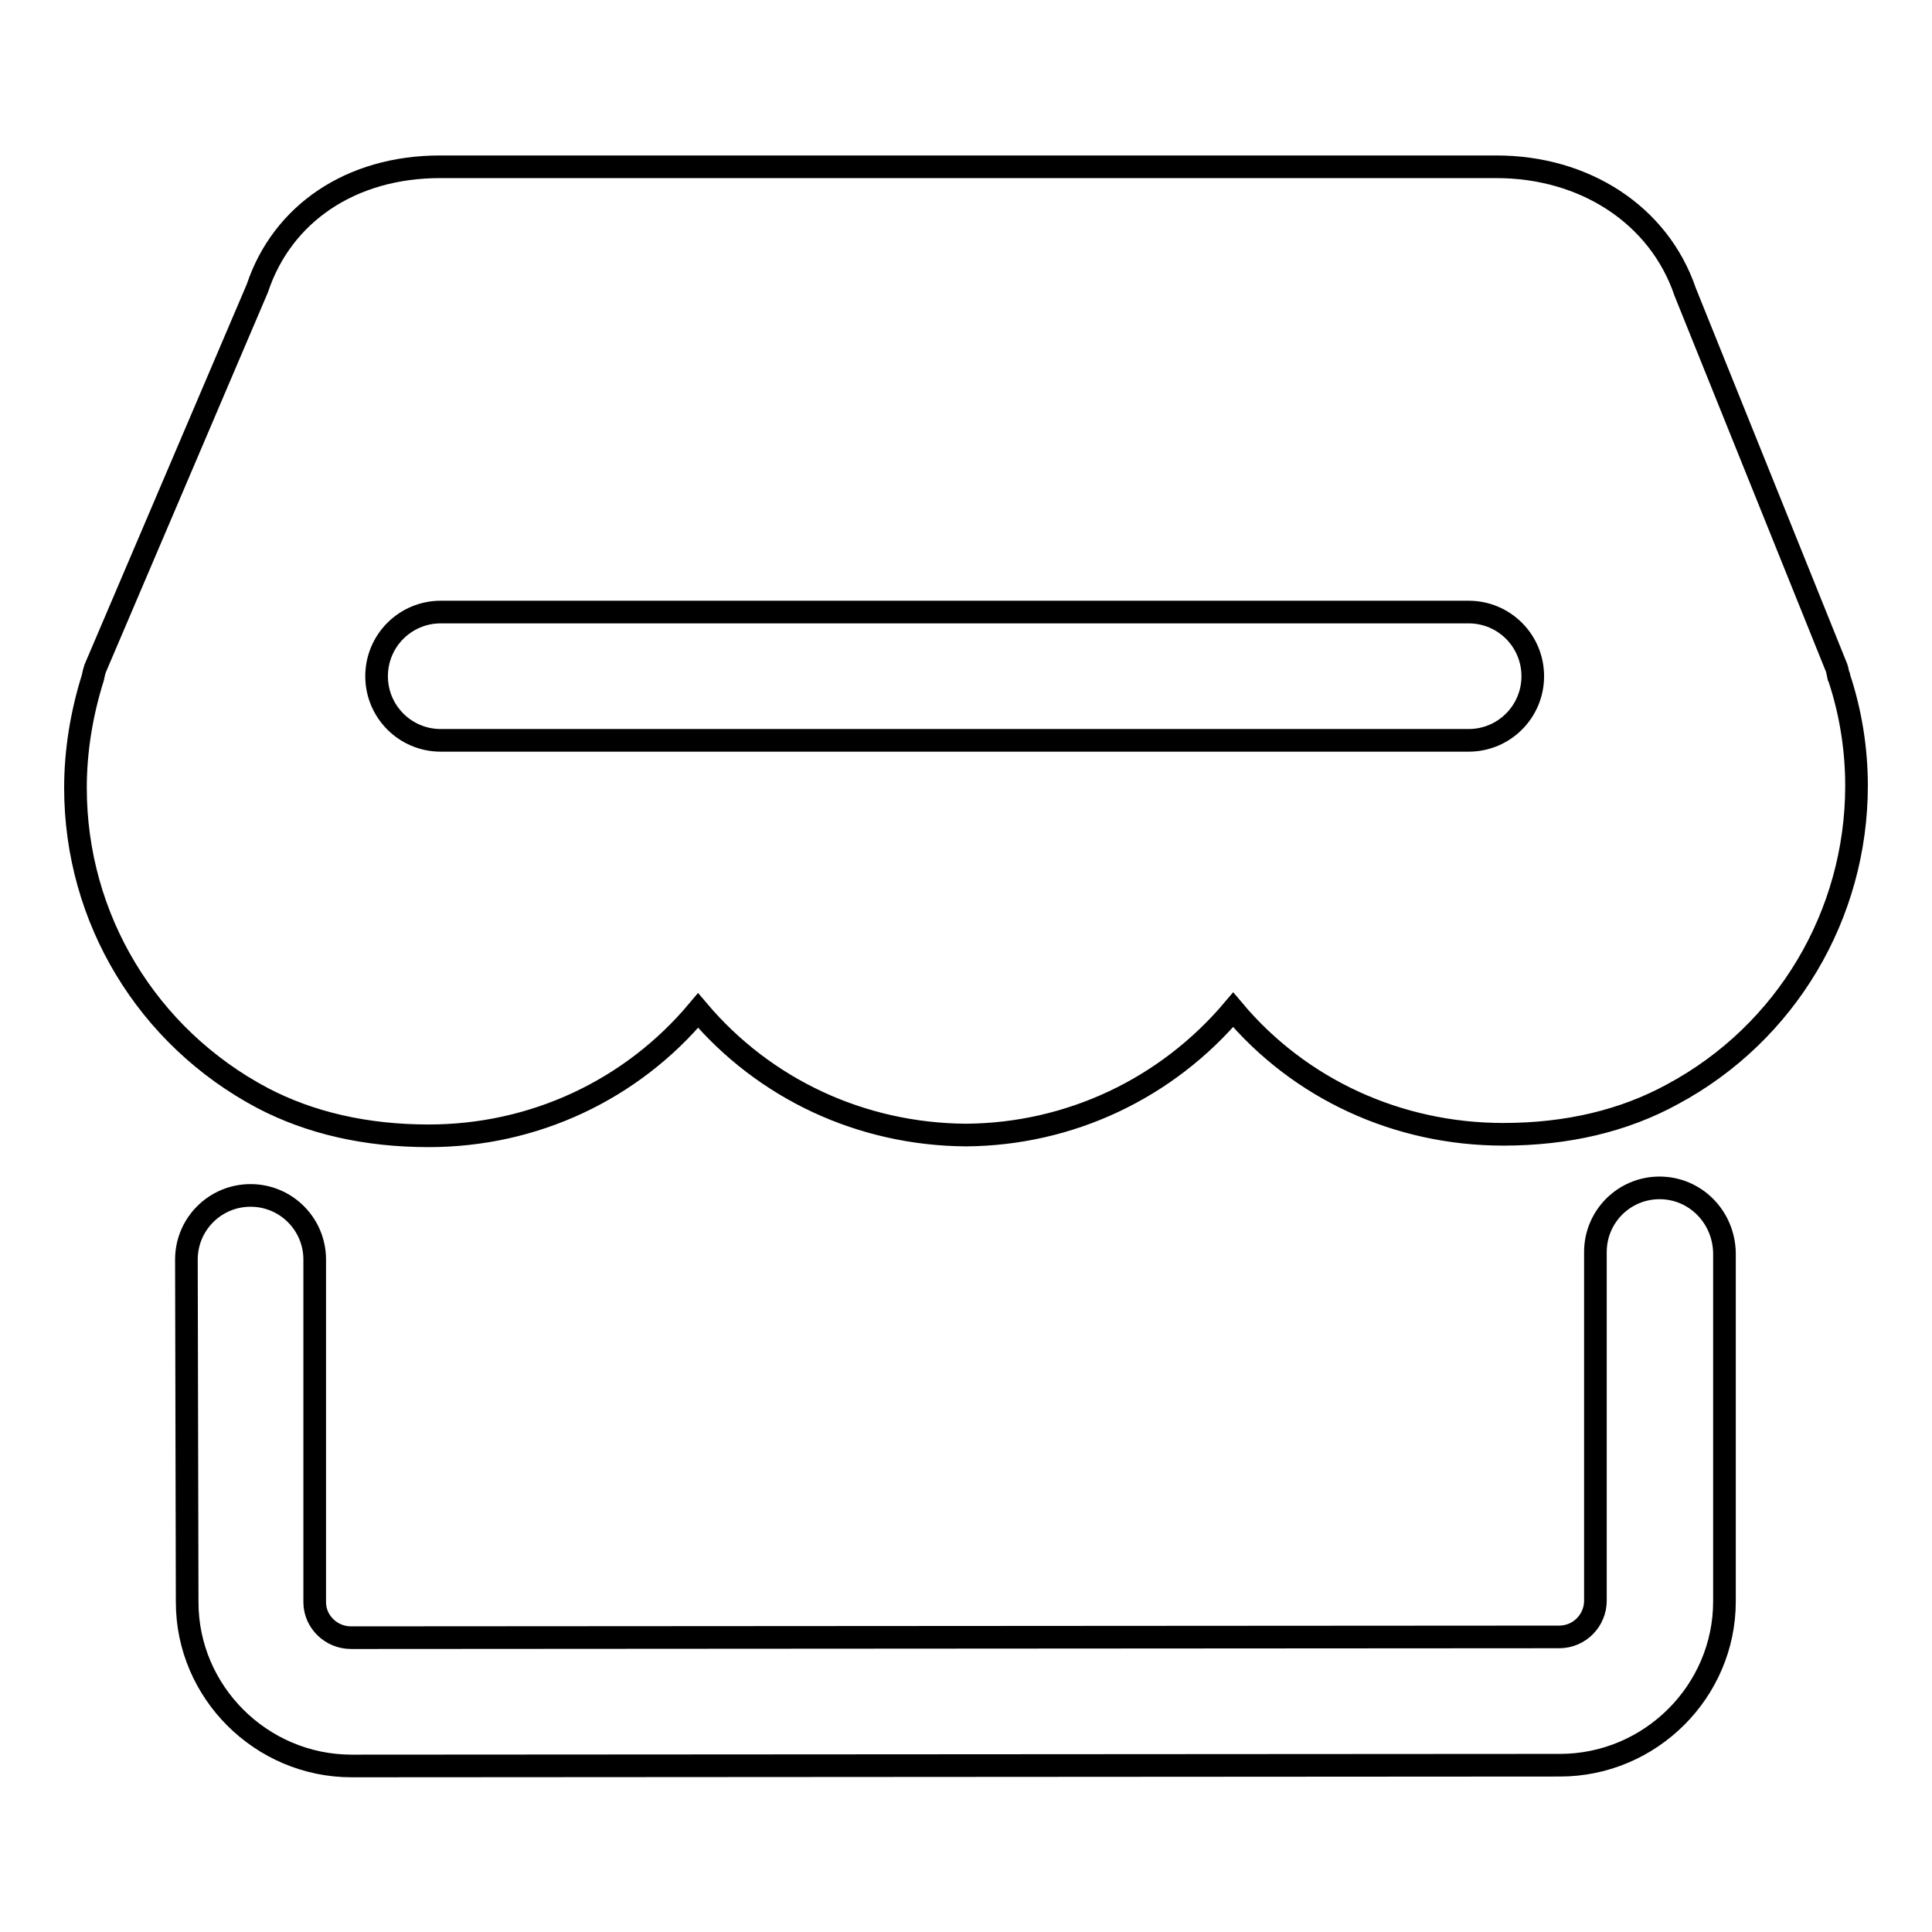 <?xml version="1.0" encoding="utf-8"?>
<!-- Svg Vector Icons : http://www.onlinewebfonts.com/icon -->
<!DOCTYPE svg PUBLIC "-//W3C//DTD SVG 1.1//EN" "http://www.w3.org/Graphics/SVG/1.1/DTD/svg11.dtd">
<svg version="1.1" xmlns="http://www.w3.org/2000/svg" xmlns:xlink="http://www.w3.org/1999/xlink" x="0px" y="0px" viewBox="0 0 256 256" enable-background="new 0 0 256 256" xml:space="preserve">
<g><g><path stroke-width="3" fill-opacity="0" stroke="#000000"  d="M243.7,89.8c0-0.1,0-0.2-0.1-0.3c-0.1-0.5-0.2-1-0.4-1.4l-19.9-49.4c-3.5-10.3-13.4-16.6-25-16.6h-140c-11.8,0-20.9,6.2-24.2,16.1L12.6,88.6c-0.1,0.3-0.2,0.7-0.3,1.2c-1.5,4.8-2.3,9.7-2.3,14.6c0,17.3,9.5,33,24.8,41.1l0,0l0,0l0,0l0,0c6.3,3.3,13.7,5,22,5c14,0,26.9-6.1,35.7-16.6c8.8,10.4,21.6,16.4,35.5,16.5c13.8-0.1,26.6-6.2,35.4-16.6c8.8,10.5,21.8,16.5,35.8,16.5c8.5,0,16-1.8,22.4-5.3c15.1-8.1,24.4-23.8,24.4-40.9C246,99.2,245.2,94.3,243.7,89.8L243.7,89.8L243.7,89.8z M219.9,157.4c-4.7,0-8.5,3.8-8.5,8.5l0,46.2c0,2.6-2.1,4.8-4.8,4.8L46.5,217c-2.6,0-4.8-2.1-4.8-4.7l0-45.4c0-4.7-3.8-8.5-8.5-8.5h0c-4.7,0-8.5,3.8-8.5,8.5l0.1,45.4c0,11.9,9.8,21.7,21.8,21.7l160.1-0.1c12,0,21.8-9.8,21.8-21.7l0-46.2C228.4,161.2,224.6,157.4,219.9,157.4L219.9,157.4z M194.6,98.1H58.4c-4.7,0-8.5-3.8-8.5-8.5c0-4.7,3.8-8.5,8.5-8.5h136.2c4.7,0,8.5,3.8,8.5,8.5C203.1,94.3,199.3,98.1,194.6,98.1L194.6,98.1z"/></g></g>
</svg>